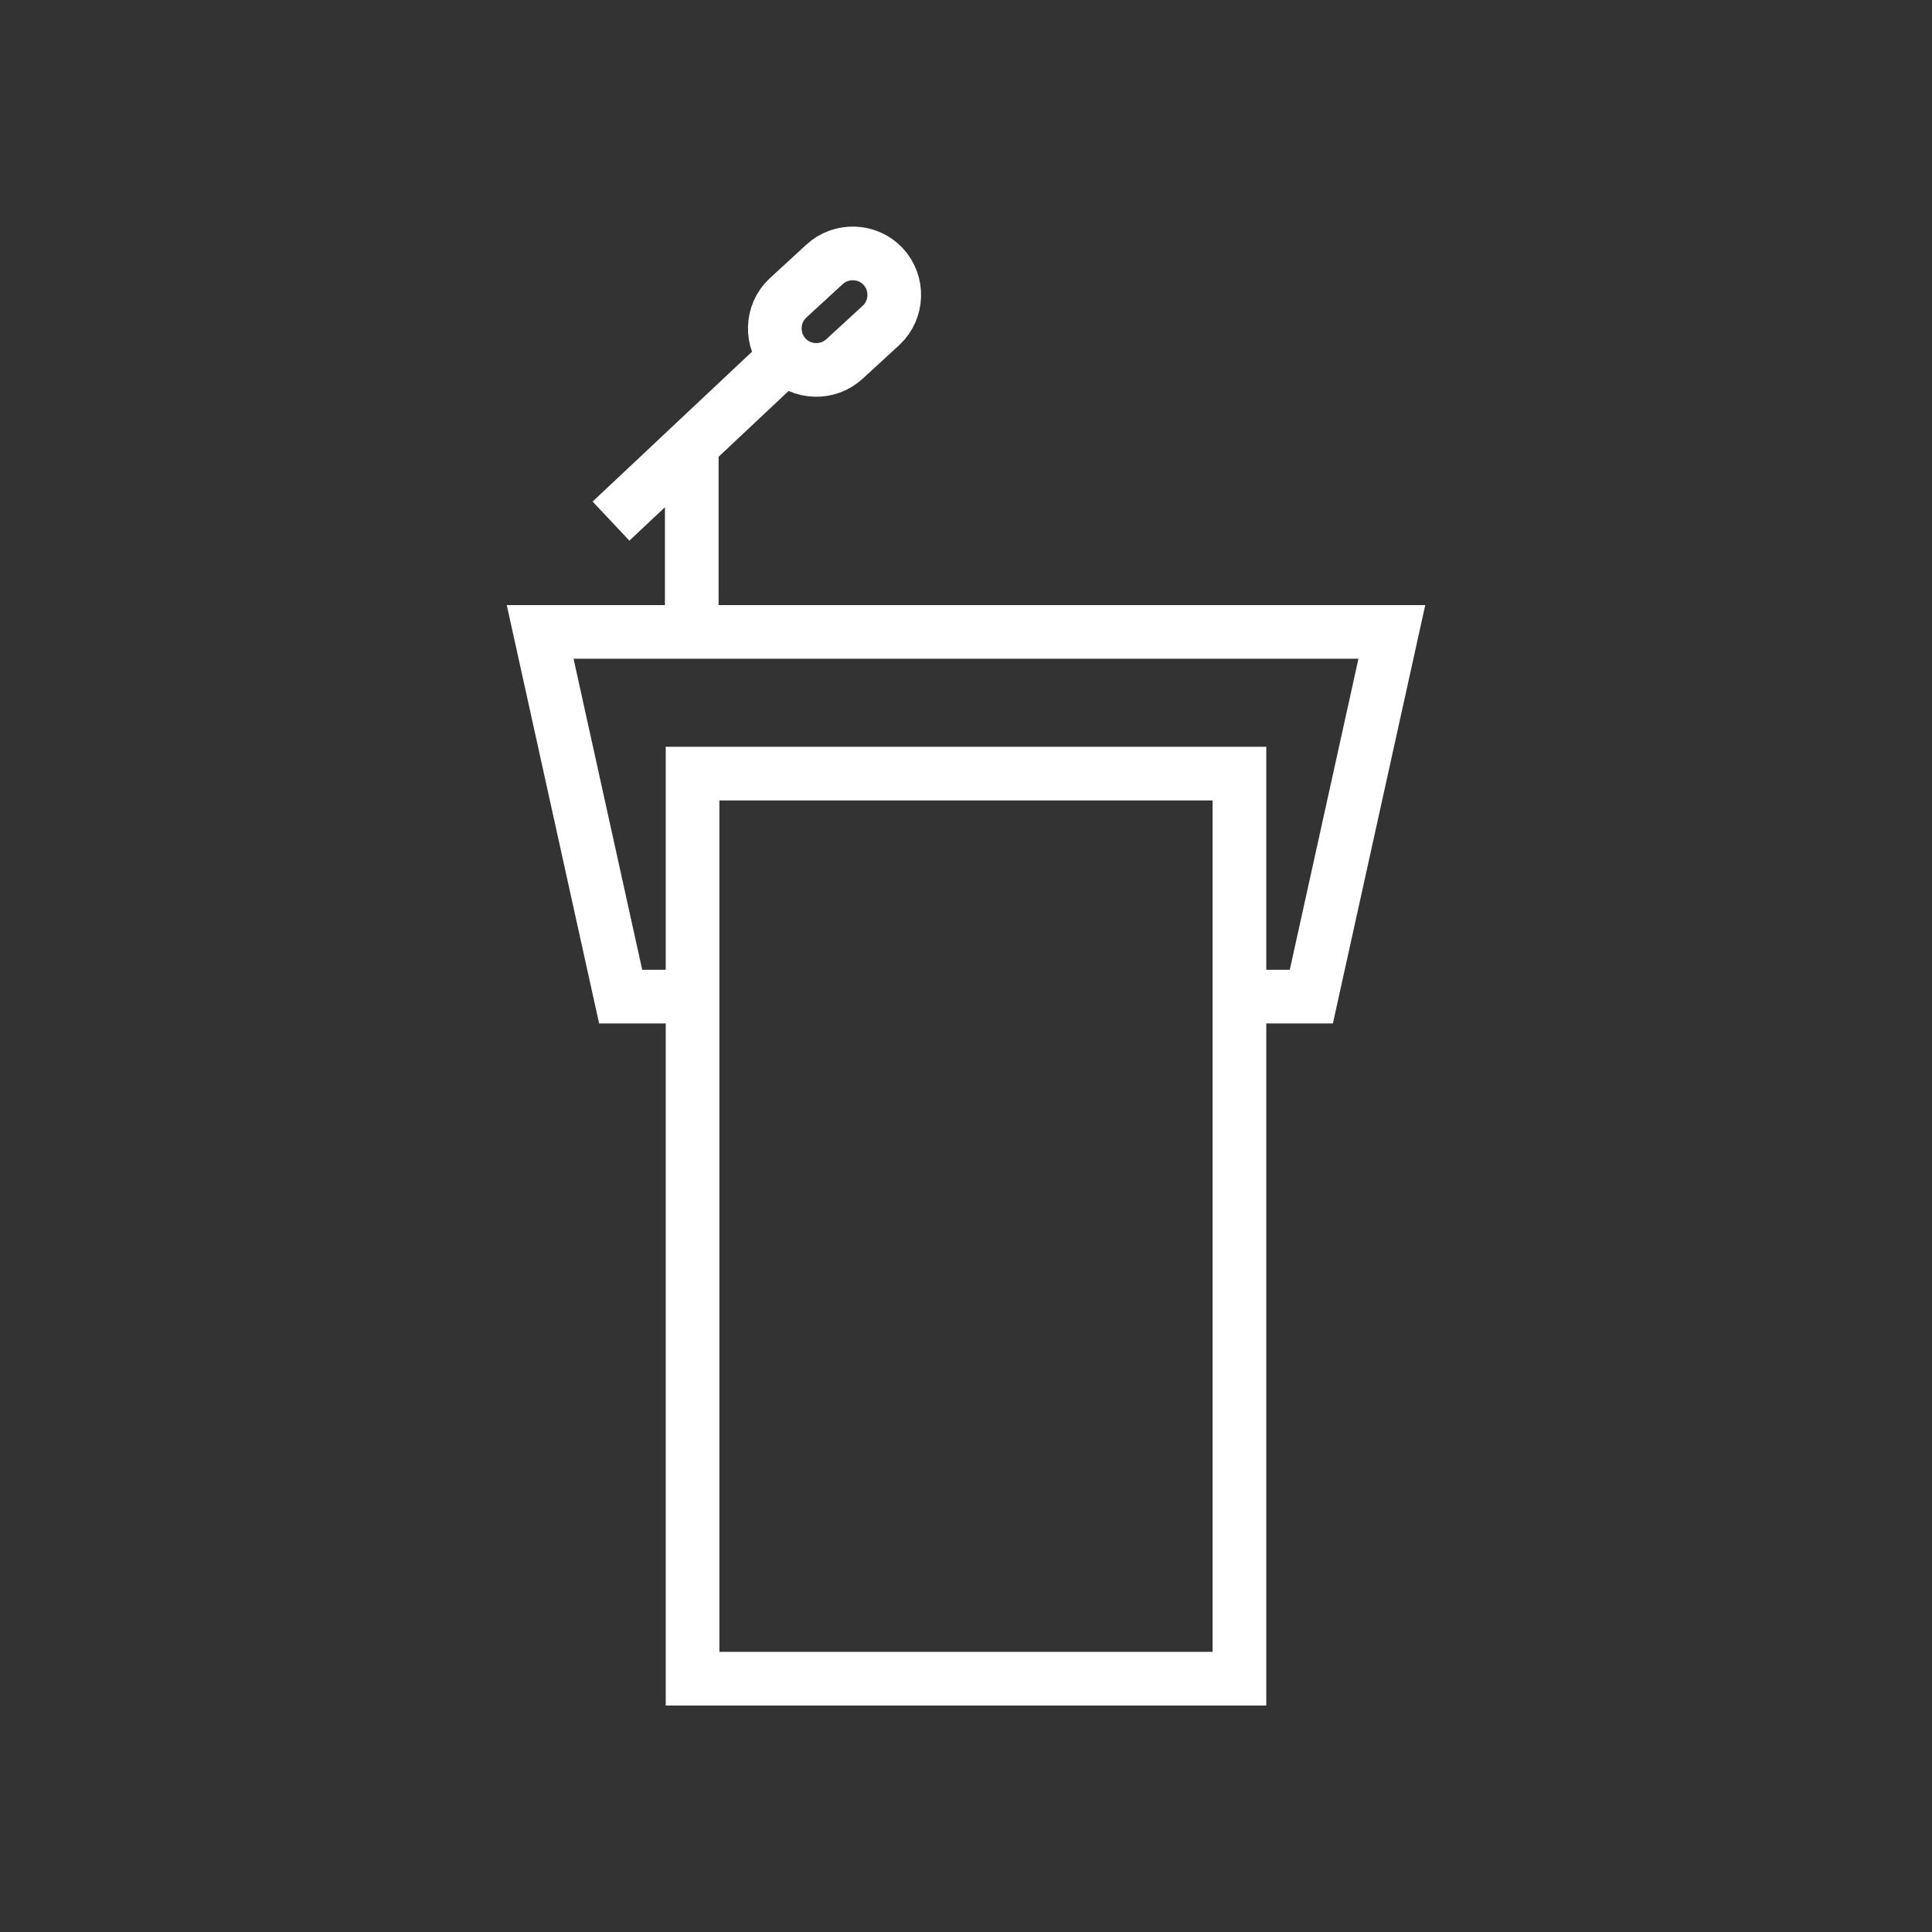 <?xml version="1.0" encoding="UTF-8"?><svg id="a" xmlns="http://www.w3.org/2000/svg" viewBox="0 0 72 72"><rect x="0" y="0" width="72" height="72" fill="#333333" stroke="none"/><polyline points="25.81 37.14 23.13 37.14 20.13 23.55 51.87 23.55 48.87 37.14 46.19 37.14" fill="none" stroke="#fff" stroke-miterlimit="10" stroke-width="2"/><rect x="25.81" y="28.83" width="20.38" height="33.73" fill="none" stroke="#fff" stroke-miterlimit="10" stroke-width="2"/><line x1="22.77" y1="19.42" x2="29.61" y2="12.99" fill="none" stroke="#fff" stroke-miterlimit="10" stroke-width="2"/><path d="M29.29,13.3h0c-.58-.62-.55-1.61.07-2.19l1.36-1.25c.62-.58,1.61-.55,2.19.07h0c.58.62.55,1.61-.07,2.19l-1.36,1.25c-.62.58-1.61.55-2.19-.07Z" fill="none" stroke="#fff" stroke-miterlimit="10" stroke-width="2"/><line x1="25.78" y1="23.55" x2="25.78" y2="16.18" fill="none" stroke="#fff" stroke-miterlimit="10" stroke-width="2"/></svg>